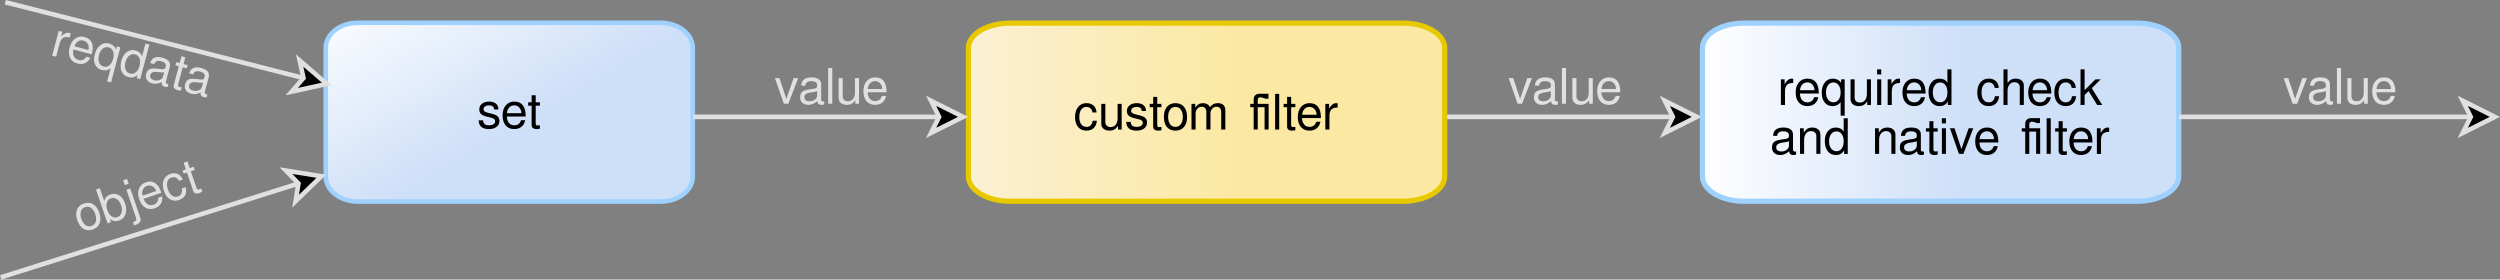 <?xml version="1.0" encoding="UTF-8" standalone="no"?>
<svg
   width="545.148"
   height="60.961"
   version="1.1"
   id="svg32"
   xmlns:xlink="http://www.w3.org/1999/xlink"
   xmlns="http://www.w3.org/2000/svg"
   xmlns:svg="http://www.w3.org/2000/svg">
  <rect width="100%" height="100%" fill="#808080" stroke="none"/>
  <defs
     id="defs4">
    <linearGradient
       id="a">
      <stop
         offset="0"
         style="stop-color:#fff;stop-opacity:1"
         id="stop1" />
      <stop
         offset=".546"
         style="stop-color:#cedff8;stop-opacity:1"
         id="stop2" />
    </linearGradient>
    <linearGradient
       id="b">
      <stop
         offset="0"
         style="stop-color:#fbf0d4;stop-opacity:1"
         id="stop3" />
      <stop
         offset=".546"
         style="stop-color:#fbe9a3;stop-opacity:1"
         id="stop4" />
    </linearGradient>
    <linearGradient
       xlink:href="#a"
       id="linearGradient57"
       gradientUnits="userSpaceOnUse"
       gradientTransform="translate(-7.35,74.196)"
       x1="97.951"
       y1="-3.945"
       x2="138.853"
       y2="66.899" />
    <linearGradient
       xlink:href="#b"
       id="linearGradient58"
       gradientUnits="userSpaceOnUse"
       gradientTransform="matrix(1.298,0,0,0.996,-72.31,74.306)"
       x1="217.949"
       y1="31.477"
       x2="298.986"
       y2="31.477" />
    <linearGradient
       xlink:href="#a"
       id="linearGradient59"
       gradientUnits="userSpaceOnUse"
       gradientTransform="matrix(1.298,0,0,0.996,-94.005,74.306)"
       x1="358.014"
       y1="31.477"
       x2="439.051"
       y2="31.477" />
  </defs>
  <g
     id="g131"
     transform="translate(0,-81.211)">
    <path
       id="rect42"
       style="fill:url(#linearGradient57);stroke:#9fd1ff"
       d="m 78.036,86.184 h 66.031 c 3.88,0 7.003,2.434 7.003,5.457 v 28.064 c 0,3.023 -3.123,5.457 -7.003,5.457 h -66.031 c -3.88,0 -7.003,-2.434 -7.003,-5.457 v -28.064 c 0,-3.023 3.123,-5.457 7.003,-5.457 z" />
    <g
       stroke="#000000"
       stroke-miterlimit="10"
       id="g43"
       transform="translate(12.65,74.196)"
       style="stroke:#e0e0e0;stroke-opacity:1">
      <path
         fill="none"
         d="m 298.5,32.5 h 53.63"
         pointer-events="stroke"
         id="path42"
         style="stroke:#e0e0e0;stroke-opacity:1" />
      <path
         d="m 357.38,32.5 -7,3.5 1.75,-3.5 -1.75,-3.5 z"
         pointer-events="all"
         id="path43"
         style="stroke:#e0e0e0;stroke-opacity:1" />
    </g>
    <path
       id="rect43"
       style="fill:url(#linearGradient58);stroke:#e8c900;stroke-width:1.137"
       d="m 220.256,86.252 h 85.687 c 5.035,0 9.088,2.425 9.088,5.438 V 119.655 c 0,3.013 -4.053,5.438 -9.088,5.438 h -85.687 c -5.035,0 -9.088,-2.425 -9.088,-5.438 V 91.69 c 0,-3.013 4.053,-5.438 9.088,-5.438 z" />
    <path
       id="rect44"
       style="fill:url(#linearGradient59);stroke:#9fd1ff;stroke-width:1.137"
       d="m 380.321,86.252 h 85.687 c 5.035,0 9.088,2.425 9.088,5.438 V 119.655 c 0,3.013 -4.053,5.438 -9.088,5.438 H 380.321 c -5.035,0 -9.088,-2.425 -9.088,-5.438 V 91.69 c 0,-3.013 4.053,-5.438 9.088,-5.438 z" />
    <g
       id="text45"
       style="font-size:10.667px;line-height:1em;font-family:FreeSans;-inkscape-font-specification:FreeSans;text-align:center;letter-spacing:0;word-spacing:2px;text-anchor:middle;white-space:pre;inline-size:339.646;stroke-width:4"
       transform="translate(24.578,74.196)"
       aria-label="required check&#10;and native filter">
      <path
         d="m 366.45,25.098 q -0.896,0.021 -1.344,0.416 -0.448,0.395 -0.448,1.493 V 29.909 h -0.896 v -5.589 h 0.821 v 1.013 q 0.384,-0.629 0.736,-0.896 0.363,-0.277 0.789,-0.277 0.117,0 0.341,0.032 z m 5.579,2.315 h -4.117 q 0.021,0.875 0.448,1.397 0.437,0.523 1.195,0.523 1.088,0 1.461,-1.12 h 0.896 q -0.171,0.917 -0.8,1.429 -0.629,0.512 -1.589,0.512 -1.173,0 -1.856,-0.789 -0.683,-0.8 -0.683,-2.176 0,-1.376 0.693,-2.197 0.704,-0.832 1.867,-0.832 2.485,0 2.485,3.253 z m -4.096,-0.725 h 3.147 q 0,-0.725 -0.437,-1.216 -0.437,-0.491 -1.109,-0.491 -0.672,0 -1.109,0.469 -0.437,0.459 -0.491,1.237 z m 9.739,5.547 h -0.885 v -2.965 q -0.608,0.885 -1.728,0.885 -1.109,0 -1.749,-0.789 -0.64,-0.789 -0.64,-2.144 0,-1.387 0.661,-2.219 0.661,-0.843 1.771,-0.843 1.141,0 1.781,0.907 v -0.747 h 0.789 z m -2.443,-7.243 q -0.736,0 -1.184,0.597 -0.448,0.597 -0.448,1.568 0,0.981 0.448,1.579 0.448,0.587 1.184,0.587 0.704,0 1.131,-0.587 0.427,-0.587 0.427,-1.547 0,-1.003 -0.427,-1.6 -0.416,-0.597 -1.131,-0.597 z m 8.171,4.917 h -0.8 v -0.779 q -0.395,0.555 -0.821,0.789 -0.427,0.235 -1.045,0.235 -0.811,0 -1.301,-0.416 -0.48,-0.416 -0.48,-1.109 v -4.309 h 0.885 v 3.957 q 0,0.501 0.309,0.8 0.309,0.299 0.843,0.299 0.693,0 1.109,-0.512 0.416,-0.523 0.416,-1.376 v -3.168 h 0.885 z m 2.24,-5.589 V 29.909 h -0.885 v -5.589 z m 0,-2.187 v 1.12 h -0.896 v -1.12 z m 4.096,2.965 q -0.896,0.021 -1.344,0.416 -0.448,0.395 -0.448,1.493 V 29.909 h -0.896 v -5.589 h 0.821 v 1.013 q 0.384,-0.629 0.736,-0.896 0.363,-0.277 0.789,-0.277 0.117,0 0.341,0.032 z m 5.579,2.315 h -4.117 q 0.021,0.875 0.448,1.397 0.437,0.523 1.195,0.523 1.088,0 1.461,-1.12 h 0.896 q -0.171,0.917 -0.8,1.429 -0.629,0.512 -1.589,0.512 -1.173,0 -1.856,-0.789 -0.683,-0.8 -0.683,-2.176 0,-1.376 0.693,-2.197 0.704,-0.832 1.867,-0.832 2.485,0 2.485,3.253 z m -4.096,-0.725 h 3.147 q 0,-0.725 -0.437,-1.216 -0.437,-0.491 -1.109,-0.491 -0.672,0 -1.109,0.469 -0.437,0.459 -0.491,1.237 z m 9.739,-4.555 V 29.909 h -0.789 v -0.736 q -0.363,0.523 -0.789,0.747 -0.416,0.235 -0.992,0.235 -1.131,0 -1.781,-0.811 -0.651,-0.821 -0.651,-2.24 0,-1.333 0.651,-2.133 0.661,-0.811 1.749,-0.811 1.152,0 1.717,0.864 v -2.891 z m -2.453,2.859 q -0.725,0 -1.173,0.597 -0.448,0.597 -0.448,1.568 0,0.981 0.448,1.579 0.448,0.587 1.184,0.587 0.704,0 1.131,-0.587 0.427,-0.587 0.427,-1.557 0,-1.003 -0.427,-1.589 -0.427,-0.597 -1.141,-0.597 z"
         id="path128" />
      <path
         d="m 411.277,26.197 h -0.896 q -0.085,-0.587 -0.427,-0.896 -0.341,-0.32 -0.896,-0.32 -0.725,0 -1.141,0.597 -0.405,0.587 -0.405,1.632 0,0.992 0.416,1.557 0.416,0.565 1.152,0.565 1.141,0 1.365,-1.344 h 0.896 q -0.085,1.024 -0.683,1.6 -0.597,0.565 -1.6,0.565 -1.141,0 -1.813,-0.789 -0.661,-0.8 -0.661,-2.155 0,-1.387 0.672,-2.219 0.683,-0.832 1.813,-0.832 0.971,0 1.547,0.523 0.587,0.523 0.661,1.515 z m 4.576,-0.16 q 0,-0.587 -0.363,-0.843 -0.352,-0.256 -0.789,-0.256 -0.683,0 -1.099,0.523 -0.416,0.512 -0.416,1.365 V 29.909 h -0.885 v -7.776 h 0.885 v 2.955 q 0.395,-0.512 0.789,-0.715 0.405,-0.213 1.003,-0.213 0.811,0 1.28,0.416 0.48,0.405 0.48,1.109 V 29.909 h -0.885 z m 6.891,1.376 h -4.117 q 0.021,0.875 0.448,1.397 0.437,0.523 1.195,0.523 1.088,0 1.461,-1.12 h 0.896 q -0.171,0.917 -0.8,1.429 -0.629,0.512 -1.589,0.512 -1.173,0 -1.856,-0.789 -0.683,-0.8 -0.683,-2.176 0,-1.376 0.693,-2.197 0.704,-0.832 1.867,-0.832 2.485,0 2.485,3.253 z m -4.096,-0.725 h 3.147 q 0,-0.725 -0.437,-1.216 -0.437,-0.491 -1.109,-0.491 -0.672,0 -1.109,0.469 -0.437,0.459 -0.491,1.237 z m 9.429,-0.491 h -0.896 q -0.085,-0.587 -0.427,-0.896 -0.341,-0.32 -0.896,-0.32 -0.725,0 -1.141,0.597 -0.405,0.587 -0.405,1.632 0,0.992 0.416,1.557 0.416,0.565 1.152,0.565 1.141,0 1.365,-1.344 h 0.896 q -0.085,1.024 -0.683,1.6 -0.597,0.565 -1.6,0.565 -1.141,0 -1.813,-0.789 -0.661,-0.8 -0.661,-2.155 0,-1.387 0.672,-2.219 0.683,-0.832 1.813,-0.832 0.971,0 1.547,0.523 0.587,0.523 0.661,1.515 z m 1.909,-4.064 v 4.555 l 2.368,-2.368 h 1.141 l -1.941,1.931 2.283,3.659 h -1.099 l -1.888,-3.029 -0.864,0.853 V 29.909 h -0.885 v -7.776 z"
         id="path129" />
      <path
         d="m 362.064,36.64 q 0.064,-1.813 2.24,-1.813 1.035,0 1.568,0.395 0.533,0.384 0.533,1.131 v 3.285 q 0,0.437 0.48,0.437 0.096,0 0.192,-0.021 v 0.672 q -0.373,0.096 -0.608,0.096 -0.427,0 -0.651,-0.203 -0.213,-0.192 -0.267,-0.619 -0.896,0.821 -1.899,0.821 -0.843,0 -1.344,-0.448 -0.491,-0.448 -0.491,-1.205 0,-0.245 0.043,-0.448 0.053,-0.203 0.107,-0.352 0.064,-0.16 0.213,-0.288 0.149,-0.139 0.245,-0.224 0.107,-0.085 0.341,-0.16 0.245,-0.085 0.373,-0.117 0.128,-0.043 0.448,-0.096 0.32,-0.053 0.469,-0.075 0.149,-0.021 0.533,-0.075 0.523,-0.064 0.725,-0.203 0.203,-0.139 0.203,-0.416 V 36.48 q 0,-0.405 -0.331,-0.619 -0.32,-0.213 -0.917,-0.213 -0.619,0 -0.939,0.245 -0.32,0.235 -0.373,0.747 z m 1.781,3.403 q 0.736,0 1.205,-0.384 0.469,-0.395 0.469,-0.843 v -1.003 q -0.267,0.128 -0.811,0.213 -0.533,0.085 -0.928,0.149 -0.395,0.064 -0.715,0.309 -0.32,0.235 -0.32,0.661 0,0.427 0.288,0.661 0.288,0.235 0.811,0.235 z m 4.085,-5.056 h 0.821 v 0.939 q 0.373,-0.587 0.8,-0.843 0.437,-0.256 1.056,-0.256 0.811,0 1.291,0.416 0.48,0.416 0.48,1.109 v 4.224 h -0.885 v -3.872 q 0,-0.501 -0.309,-0.8 -0.309,-0.299 -0.843,-0.299 -0.683,0 -1.099,0.523 -0.416,0.512 -0.416,1.365 v 3.083 h -0.896 z m 10.411,-2.187 v 7.776 h -0.789 v -0.736 q -0.363,0.523 -0.789,0.747 -0.416,0.235 -0.992,0.235 -1.131,0 -1.781,-0.811 -0.651,-0.821 -0.651,-2.24 0,-1.333 0.651,-2.133 0.661,-0.811 1.749,-0.811 1.152,0 1.717,0.864 v -2.891 z m -2.453,2.859 q -0.725,0 -1.173,0.597 -0.448,0.597 -0.448,1.568 0,0.981 0.448,1.579 0.448,0.587 1.184,0.587 0.704,0 1.131,-0.587 0.427,-0.587 0.427,-1.557 0,-1.003 -0.427,-1.589 -0.427,-0.597 -1.141,-0.597 z m 8.4,-0.672 h 0.821 v 0.939 q 0.373,-0.587 0.8,-0.843 0.437,-0.256 1.056,-0.256 0.811,0 1.291,0.416 0.48,0.416 0.48,1.109 v 4.224 h -0.885 v -3.872 q 0,-0.501 -0.309,-0.8 -0.309,-0.299 -0.843,-0.299 -0.683,0 -1.099,0.523 -0.416,0.512 -0.416,1.365 v 3.083 h -0.896 z m 5.653,1.653 q 0.064,-1.813 2.24,-1.813 1.035,0 1.568,0.395 0.533,0.384 0.533,1.131 v 3.285 q 0,0.437 0.48,0.437 0.096,0 0.192,-0.021 v 0.672 q -0.373,0.096 -0.608,0.096 -0.427,0 -0.651,-0.203 -0.213,-0.192 -0.267,-0.619 -0.896,0.821 -1.899,0.821 -0.843,0 -1.344,-0.448 -0.491,-0.448 -0.491,-1.205 0,-0.245 0.043,-0.448 0.053,-0.203 0.107,-0.352 0.064,-0.16 0.213,-0.288 0.149,-0.139 0.245,-0.224 0.107,-0.085 0.341,-0.16 0.245,-0.085 0.373,-0.117 0.128,-0.043 0.448,-0.096 0.32,-0.053 0.469,-0.075 0.149,-0.021 0.533,-0.075 0.523,-0.064 0.725,-0.203 0.203,-0.139 0.203,-0.416 V 36.48 q 0,-0.405 -0.331,-0.619 -0.32,-0.213 -0.917,-0.213 -0.619,0 -0.939,0.245 -0.32,0.235 -0.373,0.747 z m 1.781,3.403 q 0.736,0 1.205,-0.384 0.469,-0.395 0.469,-0.843 v -1.003 q -0.267,0.128 -0.811,0.213 -0.533,0.085 -0.928,0.149 -0.395,0.064 -0.715,0.309 -0.32,0.235 -0.32,0.661 0,0.427 0.288,0.661 0.288,0.235 0.811,0.235 z m 6.219,-5.056 v 0.725 h -0.917 v 3.829 q 0,0.299 0.096,0.405 0.107,0.096 0.395,0.096 0.267,0 0.427,-0.043 v 0.747 q -0.416,0.075 -0.725,0.075 -0.523,0 -0.8,-0.235 -0.277,-0.224 -0.277,-0.651 v -4.224 h -0.757 v -0.725 h 0.757 v -1.536 h 0.885 v 1.536 z m 1.813,0 v 5.589 h -0.885 v -5.589 z m 0,-2.187 v 1.12 h -0.896 v -1.12 z m 3.808,7.776 h -0.971 l -1.963,-5.589 h 1.003 l 1.493,4.533 1.579,-4.533 h 1.003 z m 7.616,-2.496 h -4.117 q 0.021,0.875 0.448,1.397 0.437,0.523 1.195,0.523 1.088,0 1.461,-1.12 h 0.896 q -0.171,0.917 -0.8,1.429 -0.629,0.512 -1.589,0.512 -1.173,0 -1.856,-0.789 -0.683,-0.8 -0.683,-2.176 0,-1.376 0.693,-2.197 0.704,-0.832 1.867,-0.832 2.485,0 2.485,3.253 z m -4.096,-0.725 h 3.147 q 0,-0.725 -0.437,-1.216 -0.437,-0.491 -1.109,-0.491 -0.672,0 -1.109,0.469 -0.437,0.459 -0.491,1.237 z m 13.221,-2.368 v 5.589 h -0.885 v -4.864 h -1.493 v 4.864 h -0.885 v -4.864 h -0.747 v -0.725 h 0.747 v -0.949 q 0,-0.597 0.341,-0.928 0.352,-0.341 0.971,-0.341 h 1.909 v 1.088 q 0,0 -0.736,0 -0.032,-0.085 -0.437,-0.192 -0.395,-0.117 -0.544,-0.117 -0.619,0 -0.619,0.565 v 0.875 h 1.493 0.085 z m 2.304,-2.187 v 7.776 h -0.896 v -7.776 z m 3.52,2.187 v 0.725 h -0.917 v 3.829 q 0,0.299 0.096,0.405 0.107,0.096 0.395,0.096 0.267,0 0.427,-0.043 v 0.747 q -0.416,0.075 -0.725,0.075 -0.523,0 -0.8,-0.235 -0.277,-0.224 -0.277,-0.651 v -4.224 h -0.757 v -0.725 h 0.757 v -1.536 h 0.885 v 1.536 z m 5.579,3.093 h -4.117 q 0.021,0.875 0.448,1.397 0.437,0.523 1.195,0.523 1.088,0 1.461,-1.12 h 0.896 q -0.171,0.917 -0.8,1.429 -0.629,0.512 -1.589,0.512 -1.173,0 -1.856,-0.789 -0.683,-0.8 -0.683,-2.176 0,-1.376 0.693,-2.197 0.704,-0.832 1.867,-0.832 2.485,0 2.485,3.253 z m -4.096,-0.725 h 3.147 q 0,-0.725 -0.437,-1.216 -0.437,-0.491 -1.109,-0.491 -0.672,0 -1.109,0.469 -0.437,0.459 -0.491,1.237 z m 7.744,-1.589 q -0.896,0.021 -1.344,0.416 -0.448,0.395 -0.448,1.493 v 2.901 h -0.896 v -5.589 h 0.821 v 1.013 q 0.384,-0.629 0.736,-0.896 0.363,-0.277 0.789,-0.277 0.117,0 0.341,0.032 z"
         id="path130" />
    </g>
    <g
       stroke="#000000"
       stroke-miterlimit="10"
       id="g46"
       transform="translate(-7.35,74.196)"
       style="stroke:#e0e0e0;stroke-opacity:1">
      <path
         fill="none"
         d="M 8.5,7.5 73.53,24.03"
         pointer-events="stroke"
         id="path45"
         style="stroke:#e0e0e0;stroke-opacity:1" />
      <path
         d="m 78.62,25.32 -7.65,1.67 2.56,-2.96 -0.84,-3.82 z"
         pointer-events="all"
         id="path46"
         style="stroke:#e0e0e0;stroke-opacity:1" />
    </g>
    <g
       stroke="#000000"
       stroke-miterlimit="10"
       id="g48"
       transform="translate(-7.35,74.196)"
       style="stroke:#e0e0e0;stroke-opacity:1">
      <path
         fill="none"
         d="M 7.5,67.5 72.43,47.03"
         pointer-events="stroke"
         id="path47"
         style="stroke:#e0e0e0;stroke-opacity:1" />
      <path
         d="m 77.43,45.45 -5.62,5.44 0.62,-3.86 -2.72,-2.81 z"
         pointer-events="all"
         id="path48"
         style="stroke:#e0e0e0;stroke-opacity:1" />
    </g>
    <g
       stroke="#000000"
       stroke-miterlimit="10"
       id="g50"
       transform="translate(-7.35,74.196)"
       style="stroke:#e0e0e0;stroke-opacity:1">
      <path
         fill="none"
         d="m 158.5,32.5 h 53.63"
         pointer-events="stroke"
         id="path49"
         style="stroke:#e0e0e0;stroke-opacity:1" />
      <path
         d="m 217.38,32.5 -7,3.5 1.75,-3.5 -1.75,-3.5 z"
         pointer-events="all"
         id="path50"
         style="stroke:#e0e0e0;stroke-opacity:1" />
    </g>
    <path
       d="m 105.313,107.449 q 0.064,0.501 0.341,0.8 0.288,0.288 1.024,0.288 0.587,0 0.939,-0.235 0.363,-0.245 0.363,-0.64 0,-0.309 -0.203,-0.491 -0.203,-0.181 -0.661,-0.288 l -0.832,-0.203 q -0.992,-0.235 -1.387,-0.587 -0.384,-0.363 -0.384,-1.024 0,-0.779 0.587,-1.237 0.587,-0.469 1.557,-0.469 0.971,0 1.493,0.448 0.523,0.448 0.533,1.269 h -0.939 q -0.032,-0.896 -1.12,-0.896 -0.544,0 -0.864,0.235 -0.32,0.224 -0.32,0.608 0,0.299 0.245,0.491 0.245,0.181 0.789,0.309 l 0.853,0.203 q 0.832,0.203 1.205,0.576 0.373,0.363 0.373,0.981 0,0.811 -0.629,1.291 -0.619,0.48 -1.675,0.48 -2.165,0 -2.229,-1.909 z m 9.323,-0.832 h -4.117 q 0.021,0.875 0.448,1.397 0.437,0.523 1.195,0.523 1.088,0 1.461,-1.12 h 0.896 q -0.171,0.917 -0.8,1.429 -0.629,0.512 -1.589,0.512 -1.173,0 -1.856,-0.789 -0.683,-0.8 -0.683,-2.176 0,-1.376 0.693,-2.197 0.704,-0.832 1.867,-0.832 2.485,0 2.485,3.253 z m -4.096,-0.725 h 3.147 q 0,-0.725 -0.437,-1.216 -0.437,-0.491 -1.109,-0.491 -0.672,0 -1.109,0.469 -0.437,0.459 -0.491,1.237 z m 7.189,-2.368 v 0.725 h -0.917 v 3.829 q 0,0.299 0.096,0.405 0.107,0.096 0.395,0.096 0.267,0 0.427,-0.043 v 0.747 q -0.416,0.075 -0.725,0.075 -0.523,0 -0.8,-0.235 -0.277,-0.224 -0.277,-0.651 v -4.224 h -0.757 v -0.725 h 0.757 v -1.536 h 0.885 v 1.536 z"
       id="text50"
       style="font-size:10.667px;line-height:1em;font-family:FreeSans;-inkscape-font-specification:FreeSans;text-align:center;letter-spacing:0;word-spacing:2px;text-anchor:middle;stroke-width:4"
       aria-label="set" />
    <path
       d="m 239.118,105.742 h -0.896 q -0.085,-0.587 -0.427,-0.896 -0.341,-0.32 -0.896,-0.32 -0.725,0 -1.141,0.597 -0.405,0.587 -0.405,1.632 0,0.992 0.416,1.557 0.416,0.565 1.152,0.565 1.141,0 1.365,-1.344 h 0.896 q -0.085,1.024 -0.683,1.6 -0.597,0.565 -1.6,0.565 -1.141,0 -1.813,-0.789 -0.661,-0.8 -0.661,-2.155 0,-1.387 0.672,-2.219 0.683,-0.832 1.813,-0.832 0.971,0 1.547,0.523 0.587,0.523 0.661,1.515 z m 5.472,3.712 h -0.8 v -0.779 q -0.395,0.555 -0.821,0.789 -0.427,0.235 -1.045,0.235 -0.811,0 -1.301,-0.416 -0.48,-0.416 -0.48,-1.109 v -4.309 h 0.885 v 3.957 q 0,0.501 0.309,0.8 0.309,0.299 0.843,0.299 0.693,0 1.109,-0.512 0.416,-0.523 0.416,-1.376 v -3.168 h 0.885 z m 1.941,-1.664 q 0.064,0.501 0.341,0.8 0.288,0.288 1.024,0.288 0.587,0 0.939,-0.235 0.363,-0.245 0.363,-0.64 0,-0.309 -0.203,-0.491 -0.203,-0.181 -0.661,-0.288 l -0.832,-0.203 q -0.992,-0.235 -1.387,-0.587 -0.384,-0.363 -0.384,-1.024 0,-0.779 0.587,-1.237 0.587,-0.469 1.557,-0.469 0.971,0 1.493,0.448 0.523,0.448 0.533,1.269 h -0.939 q -0.032,-0.896 -1.12,-0.896 -0.544,0 -0.864,0.235 -0.32,0.224 -0.32,0.608 0,0.299 0.245,0.491 0.245,0.181 0.789,0.309 l 0.853,0.203 q 0.832,0.203 1.205,0.576 0.373,0.363 0.373,0.981 0,0.811 -0.629,1.291 -0.619,0.48 -1.675,0.48 -2.165,0 -2.229,-1.909 z m 6.731,-3.925 v 0.725 h -0.917 v 3.829 q 0,0.299 0.096,0.405 0.107,0.096 0.395,0.096 0.267,0 0.427,-0.043 v 0.747 q -0.416,0.075 -0.725,0.075 -0.523,0 -0.8,-0.235 -0.277,-0.224 -0.277,-0.651 v -4.224 h -0.757 v -0.725 h 0.757 v -1.536 h 0.885 v 1.536 z m 3.051,-0.16 q 1.205,0 1.867,0.8 0.672,0.789 0.672,2.24 0,1.376 -0.683,2.165 -0.672,0.789 -1.845,0.789 -1.195,0 -1.867,-0.789 -0.661,-0.8 -0.661,-2.208 0,-1.408 0.672,-2.197 0.672,-0.8 1.845,-0.8 z m 0.011,0.821 q -0.747,0 -1.173,0.587 -0.427,0.576 -0.427,1.589 0,1.013 0.427,1.6 0.427,0.576 1.173,0.576 0.736,0 1.163,-0.576 0.437,-0.587 0.437,-1.568 0,-1.035 -0.427,-1.621 -0.416,-0.587 -1.173,-0.587 z m 3.488,-0.661 h 0.821 v 0.789 q 0.363,-0.501 0.757,-0.725 0.405,-0.224 0.96,-0.224 1.035,0 1.504,0.853 0.395,-0.469 0.779,-0.661 0.384,-0.192 0.939,-0.192 0.779,0 1.195,0.405 0.427,0.395 0.427,1.152 v 4.192 h -0.896 v -3.851 q 0,-0.533 -0.277,-0.821 -0.267,-0.299 -0.757,-0.299 -0.544,0 -0.928,0.427 -0.384,0.427 -0.384,1.035 v 3.509 h -0.896 v -3.851 q 0,-0.533 -0.277,-0.821 -0.267,-0.299 -0.757,-0.299 -0.544,0 -0.928,0.427 -0.384,0.427 -0.384,1.035 v 3.509 h -0.896 z m 16.827,0 v 5.589 h -0.885 v -4.864 h -1.493 v 4.864 h -0.885 v -4.864 h -0.747 v -0.725 h 0.747 v -0.949 q 0,-0.597 0.341,-0.928 0.352,-0.341 0.971,-0.341 h 1.909 v 1.088 q 0,0 -0.736,0 -0.032,-0.085 -0.437,-0.192 -0.395,-0.117 -0.544,-0.117 -0.619,0 -0.619,0.565 v 0.875 h 1.493 0.085 z m 2.304,-2.187 v 7.776 h -0.896 v -7.776 z m 3.52,2.187 v 0.725 h -0.917 v 3.829 q 0,0.299 0.096,0.405 0.107,0.096 0.395,0.096 0.267,0 0.427,-0.043 v 0.747 q -0.416,0.075 -0.725,0.075 -0.523,0 -0.8,-0.235 -0.277,-0.224 -0.277,-0.651 v -4.224 h -0.757 v -0.725 h 0.757 v -1.536 h 0.885 v 1.536 z m 5.579,3.093 h -4.117 q 0.021,0.875 0.448,1.397 0.437,0.523 1.195,0.523 1.088,0 1.461,-1.12 h 0.896 q -0.171,0.917 -0.8,1.429 -0.629,0.512 -1.589,0.512 -1.173,0 -1.856,-0.789 -0.683,-0.8 -0.683,-2.176 0,-1.376 0.693,-2.197 0.704,-0.832 1.867,-0.832 2.485,0 2.485,3.253 z m -4.096,-0.725 h 3.147 q 0,-0.725 -0.437,-1.216 -0.437,-0.491 -1.109,-0.491 -0.672,0 -1.109,0.469 -0.437,0.459 -0.491,1.237 z m 7.744,-1.589 q -0.896,0.021 -1.344,0.416 -0.448,0.395 -0.448,1.493 v 2.901 h -0.896 v -5.589 h 0.821 v 1.013 q 0.384,-0.629 0.736,-0.896 0.363,-0.277 0.789,-0.277 0.117,0 0.341,0.032 z"
       id="text51"
       style="font-size:10.667px;line-height:1em;font-family:FreeSans;-inkscape-font-specification:FreeSans;text-align:center;letter-spacing:0;word-spacing:2px;text-anchor:middle;stroke-width:4"
       aria-label="custom filter" />
    <path
       d="m 37.655,82.485 q -0.896,0.021 -1.344,0.416 -0.448,0.395 -0.448,1.493 v 2.901 h -0.896 v -5.589 h 0.821 v 1.013 q 0.384,-0.629 0.736,-0.896 0.363,-0.277 0.789,-0.277 0.117,0 0.341,0.032 z m 5.579,2.315 h -4.117 q 0.021,0.875 0.448,1.397 0.437,0.523 1.195,0.523 1.088,0 1.461,-1.12 h 0.896 q -0.171,0.917 -0.8,1.429 -0.629,0.512 -1.589,0.512 -1.173,0 -1.856,-0.789 -0.683,-0.8 -0.683,-2.176 0,-1.376 0.693,-2.197 0.704,-0.832 1.867,-0.832 2.485,0 2.485,3.253 z m -4.096,-0.725 h 3.147 q 0,-0.725 -0.437,-1.216 -0.437,-0.491 -1.109,-0.491 -0.672,0 -1.109,0.469 -0.437,0.459 -0.491,1.237 z m 9.739,5.547 h -0.885 v -2.965 q -0.608,0.885 -1.728,0.885 -1.109,0 -1.749,-0.789 -0.64,-0.789 -0.64,-2.144 0,-1.387 0.661,-2.219 0.661,-0.843 1.771,-0.843 1.141,0 1.781,0.907 v -0.747 h 0.789 z m -2.443,-7.243 q -0.736,0 -1.184,0.597 -0.448,0.597 -0.448,1.568 0,0.981 0.448,1.579 0.448,0.587 1.184,0.587 0.704,0 1.131,-0.587 0.427,-0.587 0.427,-1.547 0,-1.003 -0.427,-1.6 -0.416,-0.597 -1.131,-0.597 z M 54.84,79.519 v 7.776 h -0.789 v -0.736 q -0.363,0.523 -0.789,0.747 -0.416,0.235 -0.992,0.235 -1.131,0 -1.781,-0.811 -0.651,-0.821 -0.651,-2.24 0,-1.333 0.651,-2.133 0.661,-0.811 1.749,-0.811 1.152,0 1.717,0.864 V 79.519 Z m -2.453,2.859 q -0.725,0 -1.173,0.597 -0.448,0.597 -0.448,1.568 0,0.981 0.448,1.579 0.448,0.587 1.184,0.587 0.704,0 1.131,-0.587 0.427,-0.587 0.427,-1.557 0,-1.003 -0.427,-1.589 -0.427,-0.597 -1.141,-0.597 z m 3.659,0.981 q 0.064,-1.813 2.24,-1.813 1.035,0 1.568,0.395 0.533,0.384 0.533,1.131 v 3.285 q 0,0.437 0.48,0.437 0.096,0 0.192,-0.021 v 0.672 q -0.373,0.096 -0.608,0.096 -0.427,0 -0.651,-0.203 -0.213,-0.192 -0.267,-0.619 -0.896,0.821 -1.899,0.821 -0.843,0 -1.344,-0.448 -0.491,-0.448 -0.491,-1.205 0,-0.245 0.043,-0.448 0.053,-0.203 0.107,-0.352 0.064,-0.16 0.213,-0.288 0.149,-0.139 0.245,-0.224 0.107,-0.085 0.341,-0.16 0.245,-0.085 0.373,-0.117 0.128,-0.043 0.448,-0.096 0.32,-0.053 0.469,-0.075 0.149,-0.021 0.533,-0.075 0.523,-0.064 0.725,-0.203 0.203,-0.139 0.203,-0.416 v -0.235 q 0,-0.405 -0.331,-0.619 -0.32,-0.213 -0.917,-0.213 -0.619,0 -0.939,0.245 -0.32,0.235 -0.373,0.747 z m 1.781,3.403 q 0.736,0 1.205,-0.384 0.469,-0.395 0.469,-0.843 v -1.003 q -0.267,0.128 -0.811,0.213 -0.533,0.085 -0.928,0.149 -0.395,0.064 -0.715,0.309 -0.32,0.235 -0.32,0.661 0,0.427 0.288,0.661 0.288,0.235 0.811,0.235 z m 6.219,-5.056 v 0.725 h -0.917 v 3.829 q 0,0.299 0.096,0.405 0.107,0.096 0.395,0.096 0.267,0 0.427,-0.043 v 0.747 q -0.416,0.075 -0.725,0.075 -0.523,0 -0.8,-0.235 -0.277,-0.224 -0.277,-0.651 v -4.224 h -0.757 v -0.725 h 0.757 v -1.536 h 0.885 v 1.536 z m 0.779,1.653 q 0.064,-1.813 2.24,-1.813 1.035,0 1.568,0.395 0.533,0.384 0.533,1.131 v 3.285 q 0,0.437 0.48,0.437 0.096,0 0.192,-0.021 v 0.672 q -0.373,0.096 -0.608,0.096 -0.427,0 -0.651,-0.203 -0.213,-0.192 -0.267,-0.619 -0.896,0.821 -1.899,0.821 -0.843,0 -1.344,-0.448 -0.491,-0.448 -0.491,-1.205 0,-0.245 0.043,-0.448 0.053,-0.203 0.107,-0.352 0.064,-0.16 0.213,-0.288 0.149,-0.139 0.245,-0.224 0.107,-0.085 0.341,-0.16 0.245,-0.085 0.373,-0.117 0.128,-0.043 0.448,-0.096 0.32,-0.053 0.469,-0.075 0.149,-0.021 0.533,-0.075 0.523,-0.064 0.725,-0.203 0.203,-0.139 0.203,-0.416 v -0.235 q 0,-0.405 -0.331,-0.619 -0.32,-0.213 -0.917,-0.213 -0.619,0 -0.939,0.245 -0.32,0.235 -0.373,0.747 z m 1.781,3.403 q 0.736,0 1.205,-0.384 0.469,-0.395 0.469,-0.843 v -1.003 q -0.267,0.128 -0.811,0.213 -0.533,0.085 -0.928,0.149 -0.395,0.064 -0.715,0.309 -0.32,0.235 -0.32,0.661 0,0.427 0.288,0.661 0.288,0.235 0.811,0.235 z"
       id="text52"
       style="font-size:10.667px;line-height:1em;font-family:FreeSans;-inkscape-font-specification:FreeSans;letter-spacing:0;word-spacing:2px;fill:#e0e0e0;stroke-width:4"
       transform="rotate(14.882)"
       aria-label="reqdata" />
    <path
       d="m -23.353,124.748 q 1.205,0 1.867,0.8 0.672,0.789 0.672,2.24 0,1.376 -0.683,2.165 -0.672,0.789 -1.845,0.789 -1.195,0 -1.867,-0.789 -0.661,-0.8 -0.661,-2.208 0,-1.408 0.672,-2.197 0.672,-0.8 1.845,-0.8 z m 0.011,0.821 q -0.747,0 -1.173,0.587 -0.427,0.576 -0.427,1.589 0,1.013 0.427,1.6 0.427,0.576 1.173,0.576 0.736,0 1.163,-0.576 0.437,-0.587 0.437,-1.568 0,-1.035 -0.427,-1.621 -0.416,-0.587 -1.173,-0.587 z m 3.488,-2.848 h 0.885 v 2.944 q 0.608,-0.917 1.728,-0.917 1.109,0 1.749,0.789 0.64,0.789 0.64,2.144 0,1.387 -0.661,2.229 -0.661,0.832 -1.771,0.832 -1.141,0 -1.771,-0.96 v 0.715 h -0.8 z m 2.443,2.859 q -0.704,0 -1.131,0.597 -0.427,0.587 -0.427,1.568 0,0.981 0.427,1.579 0.427,0.587 1.131,0.587 0.725,0 1.173,-0.587 0.459,-0.597 0.459,-1.547 0,-1.003 -0.448,-1.6 -0.437,-0.597 -1.184,-0.597 z m 3.819,-0.672 h 0.885 v 6.752 q 0,1.163 -1.525,1.163 -0.139,0 -0.299,-0.032 v -0.757 q 0.128,0.021 0.245,0.021 0.384,0 0.533,-0.171 0.16,-0.16 0.16,-0.576 z m 0.885,-2.187 v 1.12 h -0.885 v -1.12 z m 6.133,5.28 h -4.117 q 0.021,0.875 0.448,1.397 0.437,0.523 1.195,0.523 1.088,0 1.461,-1.12 h 0.896 q -0.171,0.917 -0.8,1.429 -0.629,0.512 -1.589,0.512 -1.173,0 -1.856,-0.789 -0.683,-0.8 -0.683,-2.176 0,-1.376 0.693,-2.197 0.704,-0.832 1.867,-0.832 2.485,0 2.485,3.253 z m -4.096,-0.725 h 3.147 q 0,-0.725 -0.437,-1.216 -0.437,-0.491 -1.109,-0.491 -0.672,0 -1.109,0.469 -0.437,0.459 -0.491,1.237 z m 9.429,-0.491 h -0.896 q -0.085,-0.587 -0.427,-0.896 -0.341,-0.32 -0.896,-0.32 -0.725,0 -1.141,0.597 -0.405,0.587 -0.405,1.632 0,0.992 0.416,1.557 0.416,0.565 1.152,0.565 1.141,0 1.365,-1.344 h 0.896 q -0.085,1.024 -0.683,1.6 -0.597,0.565 -1.6,0.565 -1.141,0 -1.813,-0.789 -0.661,-0.8 -0.661,-2.155 0,-1.387 0.672,-2.219 0.683,-0.832 1.813,-0.832 0.971,0 1.547,0.523 0.587,0.523 0.661,1.515 z m 3.157,-1.877 v 0.725 H 0.999 v 3.829 q 0,0.299 0.096,0.405 0.107,0.096 0.395,0.096 0.267,0 0.427,-0.043 v 0.747 q -0.416,0.075 -0.725,0.075 -0.523,0 -0.8,-0.235 -0.277,-0.224 -0.277,-0.651 v -4.224 H -0.644 v -0.725 h 0.757 v -1.536 h 0.885 v 1.536 z"
       id="text53"
       style="font-size:10.667px;line-height:1em;font-family:FreeSans;-inkscape-font-specification:FreeSans;letter-spacing:0;word-spacing:2px;fill:#e0e0e0;stroke-width:4"
       transform="rotate(-18.884)"
       aria-label="object" />
    <path
       d="m 331.906,103.833 h -0.971 L 328.973,98.243 h 1.003 l 1.493,4.533 1.579,-4.533 h 1.003 z m 2.816,-3.936 q 0.064,-1.813 2.24,-1.813 1.035,0 1.568,0.395 0.533,0.384 0.533,1.131 V 102.894 q 0,0.437 0.48,0.437 0.096,0 0.192,-0.021 v 0.672 q -0.373,0.096 -0.608,0.096 -0.427,0 -0.651,-0.203 -0.213,-0.192 -0.267,-0.619 -0.896,0.821 -1.899,0.821 -0.843,0 -1.344,-0.448 -0.491,-0.448 -0.491,-1.205 0,-0.245 0.043,-0.448 0.053,-0.203 0.107,-0.352 0.064,-0.16 0.213,-0.288 0.149,-0.139 0.245,-0.224 0.107,-0.085 0.341,-0.16 0.245,-0.085 0.373,-0.117 0.128,-0.043 0.448,-0.096 0.32,-0.053 0.469,-0.075 0.149,-0.021 0.533,-0.075 0.523,-0.064 0.725,-0.203 0.203,-0.139 0.203,-0.416 v -0.235 q 0,-0.405 -0.331,-0.619 -0.32,-0.213 -0.917,-0.213 -0.619,0 -0.939,0.245 -0.32,0.235 -0.373,0.747 z m 1.781,3.403 q 0.736,0 1.205,-0.384 0.469,-0.395 0.469,-0.843 V 101.07 q -0.267,0.128 -0.811,0.213 -0.533,0.085 -0.928,0.149 -0.395,0.064 -0.715,0.309 -0.32,0.235 -0.32,0.661 0,0.427 0.288,0.661 0.288,0.235 0.811,0.235 z m 4.981,-7.243 v 7.776 h -0.896 v -7.776 z m 5.835,7.776 h -0.8 V 103.054 q -0.395,0.555 -0.821,0.789 -0.427,0.235 -1.045,0.235 -0.811,0 -1.301,-0.416 -0.48,-0.416 -0.48,-1.109 v -4.309 h 0.885 v 3.957 q 0,0.501 0.309,0.8 0.309,0.299 0.843,0.299 0.693,0 1.109,-0.512 0.416,-0.523 0.416,-1.376 v -3.168 h 0.885 z m 6.005,-2.496 h -4.117 q 0.021,0.875 0.448,1.397 0.437,0.523 1.195,0.523 1.088,0 1.461,-1.12 h 0.896 q -0.171,0.917 -0.8,1.429 -0.629,0.512 -1.589,0.512 -1.173,0 -1.856,-0.789 -0.683,-0.8 -0.683,-2.176 0,-1.376 0.693,-2.197 0.704,-0.832 1.867,-0.832 2.485,0 2.485,3.253 z m -4.096,-0.725 h 3.147 q 0,-0.725 -0.437,-1.216 -0.437,-0.491 -1.109,-0.491 -0.672,0 -1.109,0.469 -0.437,0.459 -0.491,1.237 z"
       id="text54"
       style="font-size:10.667px;line-height:1em;font-family:FreeSans;-inkscape-font-specification:FreeSans;letter-spacing:0;word-spacing:2px;fill:#e0e0e0;stroke-width:4"
       aria-label="value" />
    <path
       d="m 171.906,103.833 h -0.971 l -1.963,-5.589 h 1.003 l 1.493,4.533 1.579,-4.533 h 1.003 z m 2.816,-3.936 q 0.064,-1.813 2.24,-1.813 1.035,0 1.568,0.395 0.533,0.384 0.533,1.131 V 102.894 q 0,0.437 0.48,0.437 0.096,0 0.192,-0.021 v 0.672 q -0.373,0.096 -0.608,0.096 -0.427,0 -0.651,-0.203 -0.213,-0.192 -0.267,-0.619 -0.896,0.821 -1.899,0.821 -0.843,0 -1.344,-0.448 -0.491,-0.448 -0.491,-1.205 0,-0.245 0.043,-0.448 0.053,-0.203 0.107,-0.352 0.064,-0.16 0.213,-0.288 0.149,-0.139 0.245,-0.224 0.107,-0.085 0.341,-0.16 0.245,-0.085 0.373,-0.117 0.128,-0.043 0.448,-0.096 0.32,-0.053 0.469,-0.075 0.149,-0.021 0.533,-0.075 0.523,-0.064 0.725,-0.203 0.203,-0.139 0.203,-0.416 v -0.235 q 0,-0.405 -0.331,-0.619 -0.32,-0.213 -0.917,-0.213 -0.619,0 -0.939,0.245 -0.32,0.235 -0.373,0.747 z m 1.781,3.403 q 0.736,0 1.205,-0.384 0.469,-0.395 0.469,-0.843 V 101.07 q -0.267,0.128 -0.811,0.213 -0.533,0.085 -0.928,0.149 -0.395,0.064 -0.715,0.309 -0.32,0.235 -0.32,0.661 0,0.427 0.288,0.661 0.288,0.235 0.811,0.235 z m 4.981,-7.243 v 7.776 h -0.896 v -7.776 z m 5.835,7.776 h -0.8 V 103.054 q -0.395,0.555 -0.821,0.789 -0.427,0.235 -1.045,0.235 -0.811,0 -1.301,-0.416 -0.48,-0.416 -0.48,-1.109 v -4.309 h 0.885 v 3.957 q 0,0.501 0.309,0.8 0.309,0.299 0.843,0.299 0.693,0 1.109,-0.512 0.416,-0.523 0.416,-1.376 v -3.168 h 0.885 z m 6.005,-2.496 h -4.117 q 0.021,0.875 0.448,1.397 0.437,0.523 1.195,0.523 1.088,0 1.461,-1.12 h 0.896 q -0.171,0.917 -0.8,1.429 -0.629,0.512 -1.589,0.512 -1.173,0 -1.856,-0.789 -0.683,-0.8 -0.683,-2.176 0,-1.376 0.693,-2.197 0.704,-0.832 1.867,-0.832 2.485,0 2.485,3.253 z m -4.096,-0.725 h 3.147 q 0,-0.725 -0.437,-1.216 -0.437,-0.491 -1.109,-0.491 -0.672,0 -1.109,0.469 -0.437,0.459 -0.491,1.237 z"
       id="text55"
       style="font-size:10.667px;line-height:1em;font-family:FreeSans;-inkscape-font-specification:FreeSans;letter-spacing:0;word-spacing:2px;fill:#e0e0e0;stroke-width:4"
       aria-label="value" />
    <g
       stroke="#000000"
       stroke-miterlimit="10"
       id="g56"
       transform="translate(-103.35,74.196)"
       style="stroke:#e0e0e0;stroke-opacity:1">
      <path
         fill="none"
         d="m 578.5,32.5 h 63.63"
         pointer-events="stroke"
         id="path55"
         style="stroke:#e0e0e0;stroke-opacity:1" />
      <path
         d="m 647.38,32.5 -7,3.5 1.75,-3.5 -1.75,-3.5 z"
         pointer-events="all"
         id="path56"
         style="stroke:#e0e0e0;stroke-opacity:1" />
    </g>
    <path
       d="m 500.906,103.833 h -0.971 L 497.973,98.243 h 1.003 l 1.493,4.533 1.579,-4.533 h 1.003 z m 2.816,-3.936 q 0.064,-1.813 2.24,-1.813 1.035,0 1.568,0.395 0.533,0.384 0.533,1.131 V 102.894 q 0,0.437 0.48,0.437 0.096,0 0.192,-0.021 v 0.672 q -0.373,0.096 -0.608,0.096 -0.427,0 -0.651,-0.203 -0.213,-0.192 -0.267,-0.619 -0.896,0.821 -1.899,0.821 -0.843,0 -1.344,-0.448 -0.491,-0.448 -0.491,-1.205 0,-0.245 0.043,-0.448 0.053,-0.203 0.107,-0.352 0.064,-0.16 0.213,-0.288 0.149,-0.139 0.245,-0.224 0.107,-0.085 0.341,-0.16 0.245,-0.085 0.373,-0.117 0.128,-0.043 0.448,-0.096 0.32,-0.053 0.469,-0.075 0.149,-0.021 0.533,-0.075 0.523,-0.064 0.725,-0.203 0.203,-0.139 0.203,-0.416 v -0.235 q 0,-0.405 -0.331,-0.619 -0.32,-0.213 -0.917,-0.213 -0.619,0 -0.939,0.245 -0.32,0.235 -0.373,0.747 z m 1.781,3.403 q 0.736,0 1.205,-0.384 0.469,-0.395 0.469,-0.843 V 101.07 q -0.267,0.128 -0.811,0.213 -0.533,0.085 -0.928,0.149 -0.395,0.064 -0.715,0.309 -0.32,0.235 -0.32,0.661 0,0.427 0.288,0.661 0.288,0.235 0.811,0.235 z m 4.981,-7.243 v 7.776 h -0.896 v -7.776 z m 5.835,7.776 h -0.8 V 103.054 q -0.395,0.555 -0.821,0.789 -0.427,0.235 -1.045,0.235 -0.811,0 -1.301,-0.416 -0.48,-0.416 -0.48,-1.109 v -4.309 h 0.885 v 3.957 q 0,0.501 0.309,0.8 0.309,0.299 0.843,0.299 0.693,0 1.109,-0.512 0.416,-0.523 0.416,-1.376 v -3.168 h 0.885 z m 6.005,-2.496 h -4.117 q 0.021,0.875 0.448,1.397 0.437,0.523 1.195,0.523 1.088,0 1.461,-1.12 h 0.896 q -0.171,0.917 -0.8,1.429 -0.629,0.512 -1.589,0.512 -1.173,0 -1.856,-0.789 -0.683,-0.8 -0.683,-2.176 0,-1.376 0.693,-2.197 0.704,-0.832 1.867,-0.832 2.485,0 2.485,3.253 z m -4.096,-0.725 h 3.147 q 0,-0.725 -0.437,-1.216 -0.437,-0.491 -1.109,-0.491 -0.672,0 -1.109,0.469 -0.437,0.459 -0.491,1.237 z"
       id="text56"
       style="font-size:10.667px;line-height:1em;font-family:FreeSans;-inkscape-font-specification:FreeSans;letter-spacing:0;word-spacing:2px;fill:#e0e0e0;stroke-width:4"
       aria-label="value" />
  </g>
</svg>
